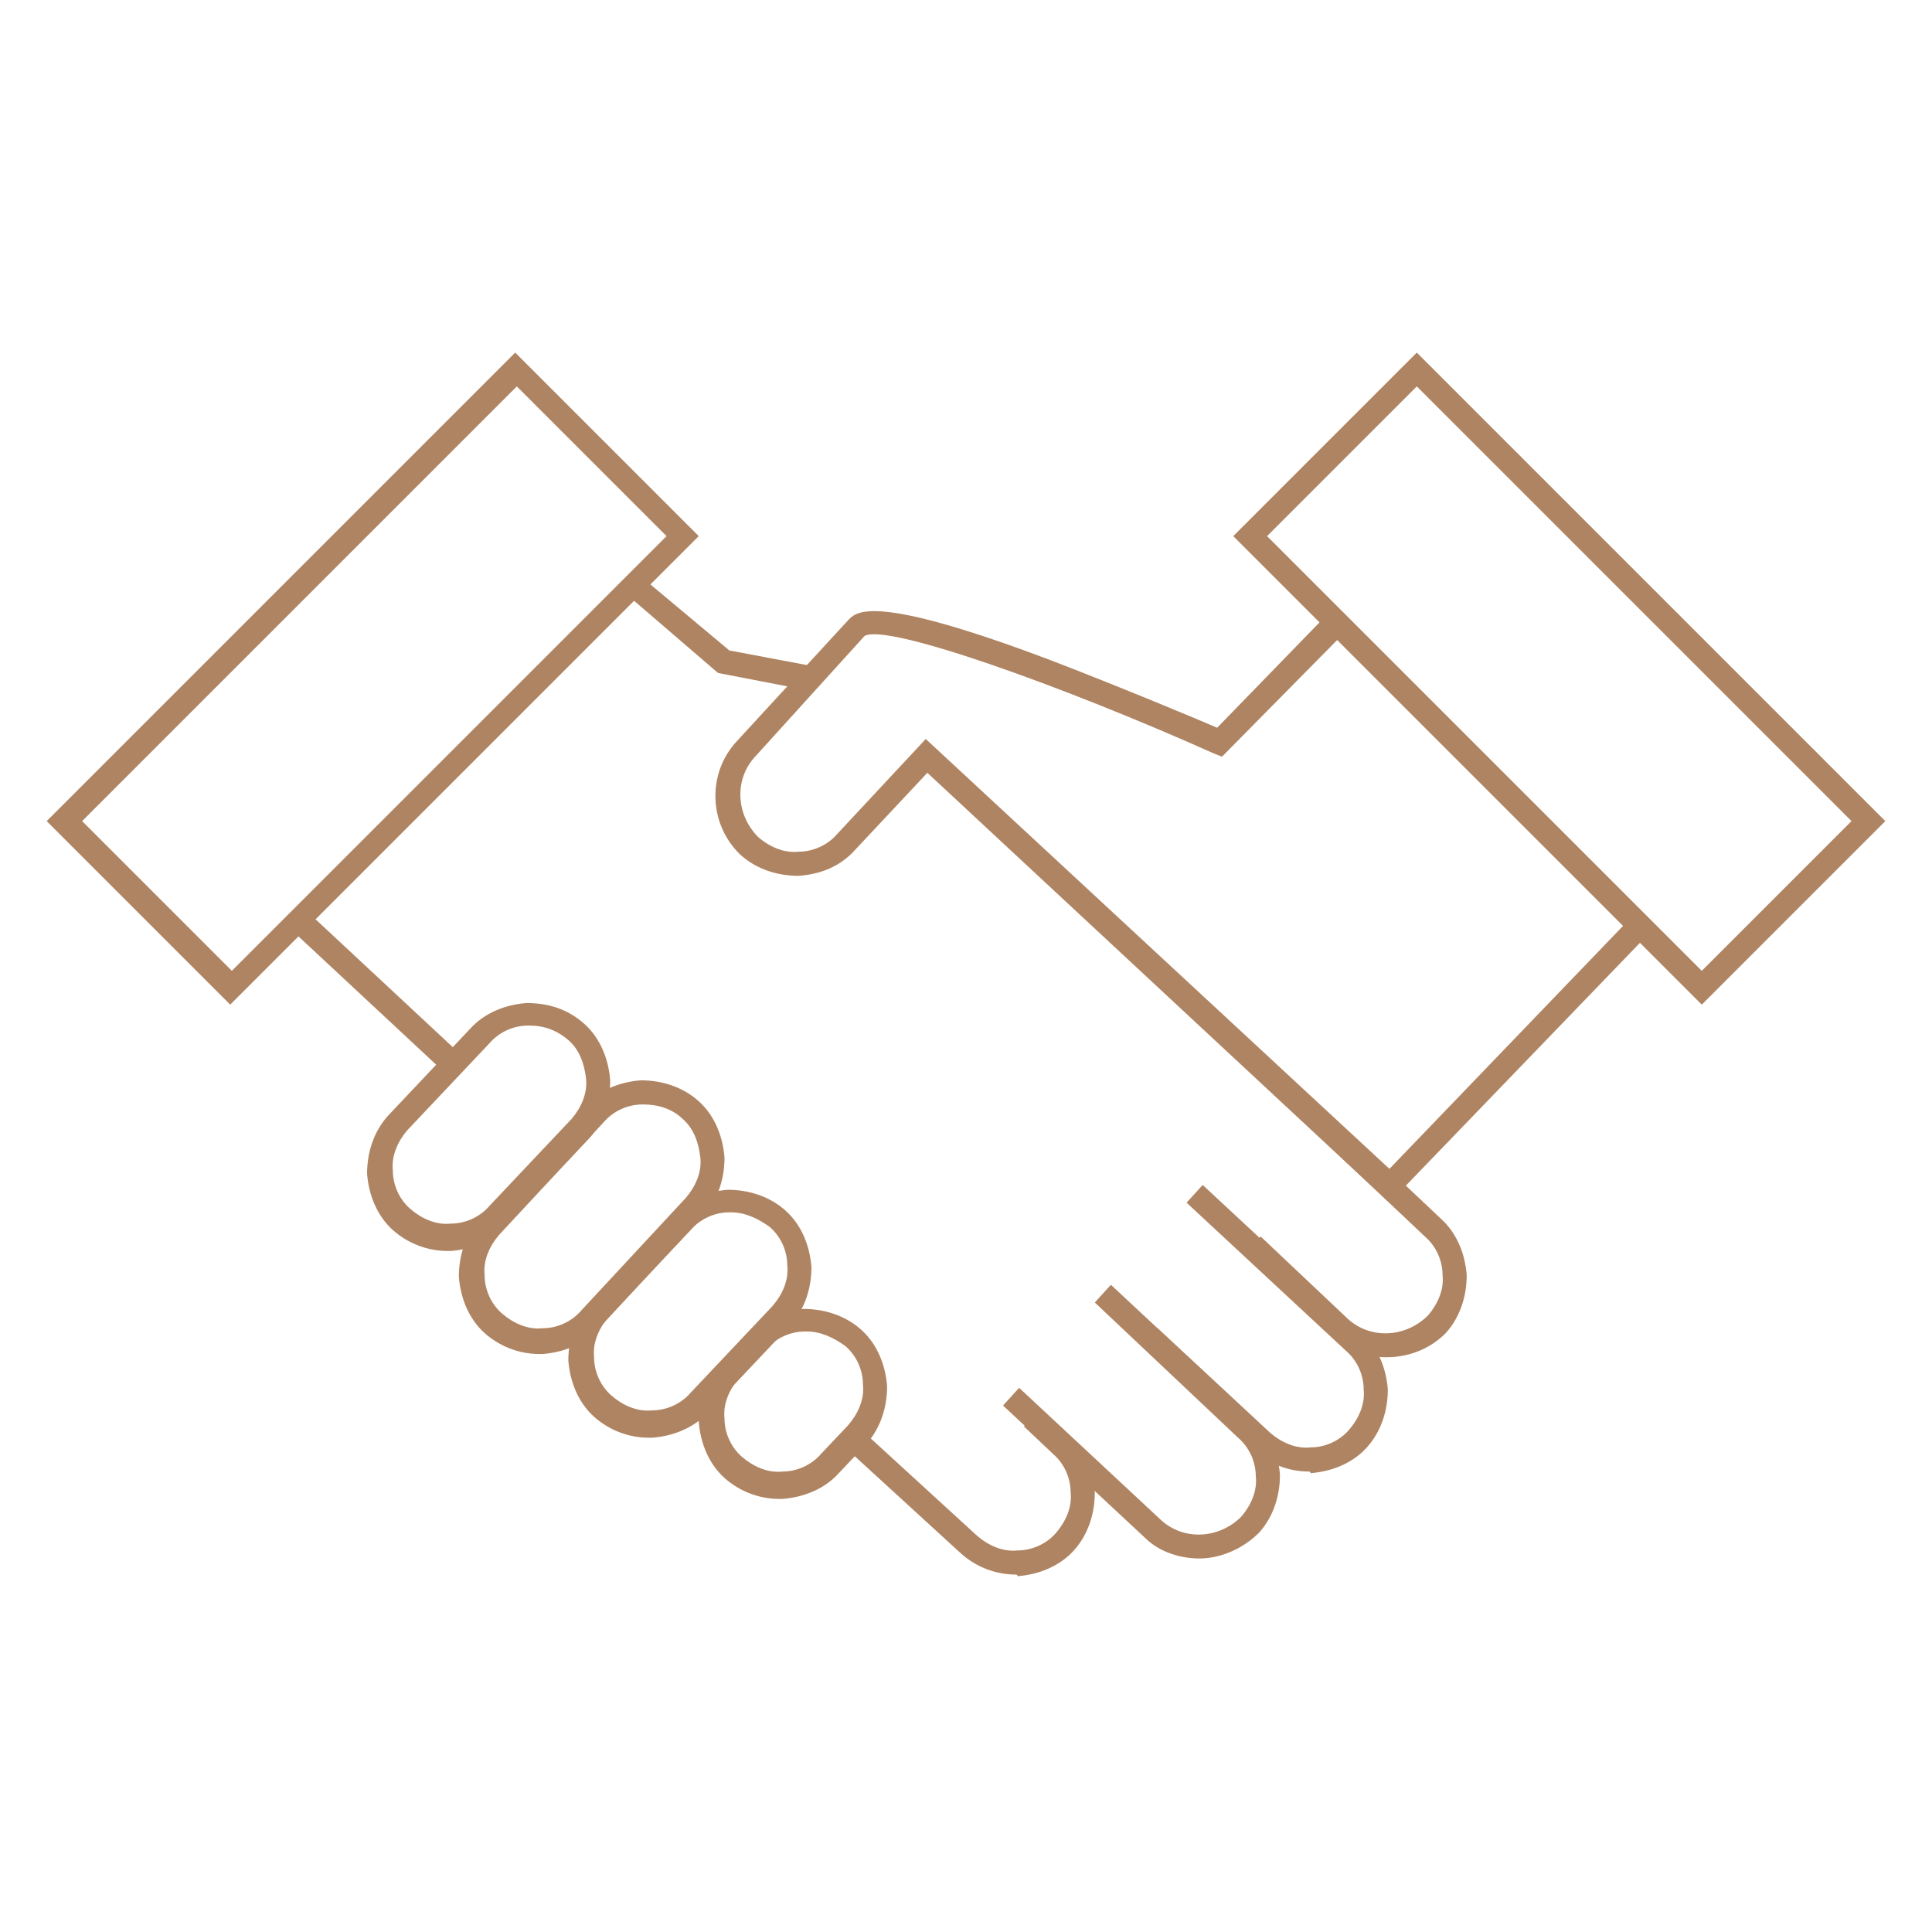 <?xml version="1.0" encoding="utf-8"?>
<!-- Generator: Adobe Illustrator 27.1.1, SVG Export Plug-In . SVG Version: 6.00 Build 0)  -->
<svg version="1.1" id="_02_handshake" xmlns="http://www.w3.org/2000/svg" xmlns:xlink="http://www.w3.org/1999/xlink" x="0px"
	 y="0px" viewBox="0 0 120 120" style="enable-background:new 0 0 120 120;" xml:space="preserve">
<style type="text/css">
	.st0{fill:#AF8462;}
</style>
<path class="st0" d="M27.8,77.7c-1.3,0-2.5-0.5-3.4-1.3l0,0c-1-0.9-1.5-2.2-1.6-3.5c0-1.3,0.4-2.6,1.3-3.6l5.1-5.4
	c0.9-1,2.2-1.5,3.5-1.6c1.4,0,2.6,0.4,3.6,1.3c1,0.9,1.5,2.2,1.6,3.5c0,1.3-0.4,2.6-1.3,3.6l-5.1,5.4c-0.9,1-2.2,1.5-3.5,1.6
	C27.9,77.7,27.9,77.7,27.8,77.7z M32.9,63.7c0,0-0.1,0-0.1,0c-0.9,0-1.8,0.4-2.4,1.1l-5.1,5.4c-0.6,0.7-1,1.6-0.9,2.5
	c0,0.9,0.4,1.8,1.1,2.4l0,0c0.7,0.6,1.6,1,2.5,0.9c0.9,0,1.8-0.4,2.4-1.1l5.1-5.4c0.6-0.7,1-1.6,0.9-2.5s-0.4-1.8-1.1-2.4
	C34.6,64,33.8,63.7,32.9,63.7z"/>
<path class="st0" d="M33.5,84.1c-1.3,0-2.5-0.5-3.4-1.3l0,0c-1-0.9-1.5-2.2-1.6-3.5c0-1.3,0.4-2.6,1.3-3.6l6.5-7
	c0.9-1,2.2-1.5,3.5-1.6c1.3,0,2.6,0.4,3.6,1.3c1,0.9,1.5,2.2,1.6,3.5c0,1.3-0.4,2.6-1.3,3.6l-6.5,7c-0.9,1-2.2,1.5-3.5,1.6
	C33.6,84.1,33.6,84.1,33.5,84.1z M40,68.6c0,0-0.1,0-0.1,0c-0.9,0-1.8,0.4-2.4,1.1l-6.5,7c-0.6,0.7-1,1.6-0.9,2.5
	c0,0.9,0.4,1.8,1.1,2.4l0,0c0.7,0.6,1.6,1,2.5,0.9c0.9,0,1.8-0.4,2.4-1.1l6.5-7c0.6-0.7,1-1.6,0.9-2.5s-0.4-1.8-1.1-2.4
	C41.8,68.9,40.9,68.6,40,68.6z"/>
<path class="st0" d="M40.3,89.3c-1.3,0-2.5-0.5-3.4-1.3l0,0c-1-0.9-1.5-2.2-1.6-3.5c0-1.3,0.4-2.6,1.3-3.6l5.1-5.4
	c0.9-1,2.2-1.5,3.5-1.6c1.3,0,2.6,0.4,3.6,1.3c1,0.9,1.5,2.2,1.6,3.5c0,1.3-0.4,2.6-1.3,3.6L44,87.7c-0.9,1-2.2,1.5-3.5,1.6
	C40.4,89.3,40.3,89.3,40.3,89.3z M45.4,75.3c0,0-0.1,0-0.1,0c-0.9,0-1.8,0.4-2.4,1.1l-5.1,5.4c-0.6,0.7-1,1.6-0.9,2.5
	c0,0.9,0.4,1.8,1.1,2.4l0,0c0.7,0.6,1.6,1,2.5,0.9c0.9,0,1.8-0.4,2.4-1.1l5.1-5.4c0.6-0.7,1-1.6,0.9-2.5c0-0.9-0.4-1.8-1.1-2.4
	C47.1,75.7,46.3,75.3,45.4,75.3z"/>
<path class="st0" d="M48.4,93.1c-1.3,0-2.5-0.5-3.4-1.3c-1-0.9-1.5-2.2-1.6-3.5c0-1.3,0.4-2.6,1.3-3.6l1.7-1.8
	c0.9-1,2.2-1.5,3.5-1.6c1.3,0,2.6,0.4,3.6,1.3c1,0.9,1.5,2.2,1.6,3.5c0,1.3-0.4,2.6-1.3,3.6l-1.7,1.8c-0.9,1-2.2,1.5-3.5,1.6
	C48.5,93.1,48.5,93.1,48.4,93.1z M50.1,82.7c0,0-0.1,0-0.1,0c-0.9,0-1.8,0.4-2.4,1.1l-1.7,1.8c-0.6,0.7-1,1.6-0.9,2.5
	c0,0.9,0.4,1.8,1.1,2.4l0,0c0.7,0.6,1.6,1,2.5,0.9c0.9,0,1.8-0.4,2.4-1.1l1.7-1.8c0.6-0.7,1-1.6,0.9-2.5c0-0.9-0.4-1.8-1.1-2.4
	C51.8,83.1,51,82.7,50.1,82.7z"/>
<path class="st0" d="M86.1,84.3c-1.2,0-2.5-0.4-3.4-1.3l-5.4-5.1l1-1.1l5.4,5.1c1.4,1.3,3.6,1.2,5-0.2c0.6-0.7,1-1.6,0.9-2.5
	c0-0.9-0.4-1.8-1.1-2.4l-5.4-5.1l1-1.1l5.4,5.1c1,0.9,1.5,2.2,1.6,3.5c0,1.3-0.4,2.6-1.3,3.6C88.8,83.8,87.5,84.3,86.1,84.3z"/>
<path class="st0" d="M63.1,97.8c-1.3,0-2.5-0.5-3.4-1.3l-7.1-6.5l1-1.1l7.1,6.5c0.7,0.6,1.6,1,2.5,0.9c0.9,0,1.8-0.4,2.4-1.1
	c0.6-0.7,1-1.6,0.9-2.5c0-0.9-0.4-1.8-1.1-2.4l-1.8-1.7l1-1.1l1.8,1.7c1,0.9,1.5,2.2,1.6,3.5c0,1.3-0.4,2.6-1.3,3.6
	c-0.9,1-2.2,1.5-3.5,1.6C63.2,97.8,63.1,97.8,63.1,97.8z"/>
<rect x="22.7" y="55.3" transform="matrix(0.682 -0.732 0.732 0.682 -37.735 36.772)" class="st0" width="1.5" height="12.9"/>
<polygon class="st0" points="50.3,42.9 44.6,41.8 38.9,36.9 39.8,35.8 45.3,40.4 50.6,41.4 "/>
<path class="st0" d="M81.3,91.4c-1.3,0-2.5-0.5-3.4-1.3l-7-6.5l1-1.1l7,6.5c0.7,0.6,1.6,1,2.5,0.9c0.9,0,1.8-0.4,2.4-1.1
	c0.6-0.7,1-1.6,0.9-2.5c0-0.9-0.4-1.8-1.1-2.4l-9.9-9.2l1-1.1l9.9,9.2c1,0.9,1.5,2.2,1.6,3.5c0,1.3-0.4,2.6-1.3,3.6
	c-0.9,1-2.2,1.5-3.5,1.6C81.4,91.4,81.3,91.4,81.3,91.4z"/>
<path class="st0" d="M74.5,96.8c-1.2,0-2.5-0.4-3.4-1.3l-8.8-8.2l1-1.1l8.8,8.2c1.4,1.3,3.6,1.2,5-0.2c0.6-0.7,1-1.6,0.9-2.5
	c0-0.9-0.4-1.8-1.1-2.4L68,80.9l1-1.1l8.9,8.3c1,0.9,1.5,2.2,1.6,3.5c0,1.3-0.4,2.6-1.3,3.6C77.2,96.2,75.8,96.8,74.5,96.8z"/>
<path class="st0" d="M86.3,74.7L57.6,48l-4.5,4.8c-0.9,1-2.1,1.5-3.5,1.6c-1.3,0-2.6-0.4-3.6-1.3c-2-1.9-2.1-5.1-0.2-7.1l6.9-7.5
	c0.5-0.5,1.5-1.7,12.8,2.6c4.4,1.7,8.7,3.5,10.1,4.1l6.9-7.1l1.1,1.1l-7.7,7.8l-0.5-0.2c-9.4-4.2-20.3-8.1-21.7-7.3L46.9,47
	c-1.3,1.4-1.2,3.6,0.2,5c0.7,0.6,1.6,1,2.5,0.9c0.9,0,1.8-0.4,2.4-1.1l5.5-5.9l28.8,26.7l15-15.6l1.1,1L86.3,74.7z"/>
<path class="st0" d="M105.7,62.4L76.6,33.3l11.4-11.4L117.1,51L105.7,62.4z M78.7,33.3l27,27l9.3-9.3l-27-27L78.7,33.3z"/>
<path class="st0" d="M14.3,62.4L2.9,51l29.1-29.1l11.4,11.4L14.3,62.4z M5.1,51l9.3,9.3l27-27L32.1,24L5.1,51z"/>
</svg>
